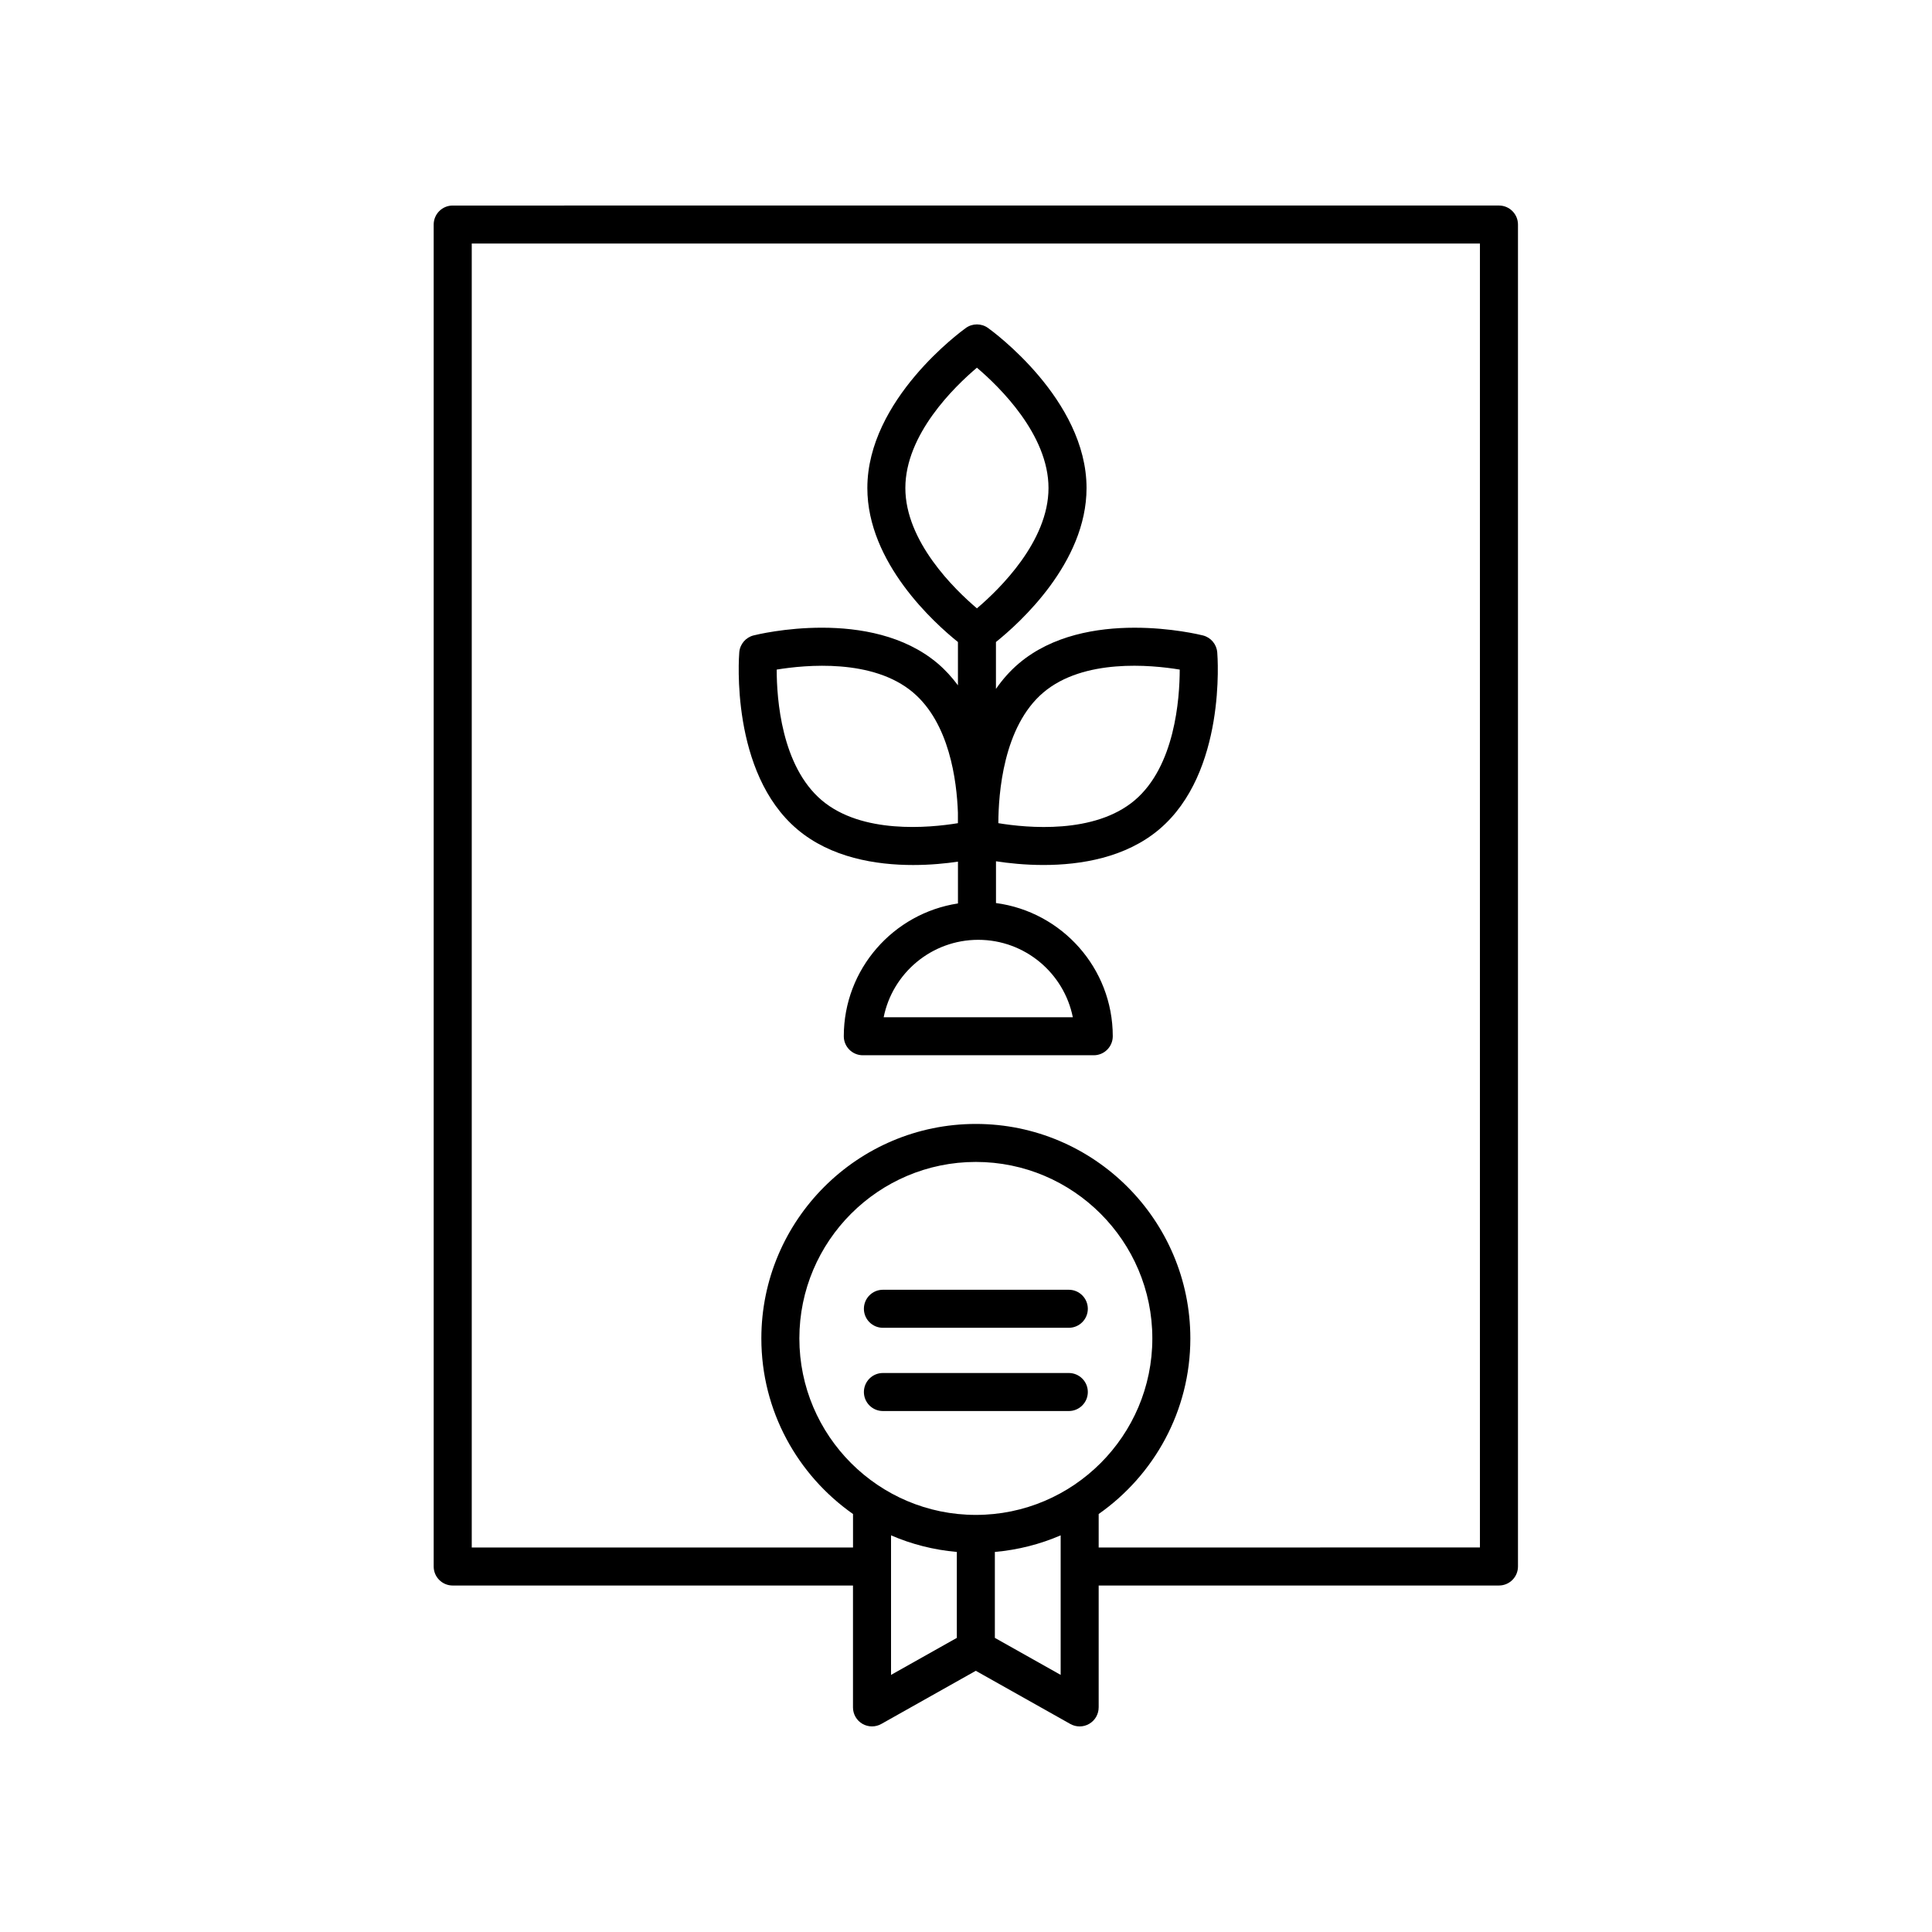 <?xml version="1.0" encoding="UTF-8"?>
<!-- Uploaded to: ICON Repo, www.svgrepo.com, Generator: ICON Repo Mixer Tools -->
<svg fill="#000000" width="800px" height="800px" version="1.1" viewBox="144 144 512 512" xmlns="http://www.w3.org/2000/svg">
 <g>
  <path d="m435.16 596.48v-32.305h106.08c2.781 0 5.039-2.258 5.039-5.039v-355.63c0-2.781-2.258-5.039-5.039-5.039l-277.27 0.004c-2.781 0-5.039 2.258-5.039 5.039v355.63c0 2.781 2.258 5.039 5.039 5.039h106.08v32.301c0 1.789 0.945 3.445 2.492 4.348 1.547 0.898 3.457 0.918 5.012 0.039l25.043-14.086 25.043 14.086c0.773 0.434 1.625 0.652 2.477 0.652 0.875 0 1.758-0.227 2.543-0.691 1.551-0.902 2.496-2.559 2.496-4.348zm-79.32-97.785c0-25.789 20.984-46.77 46.77-46.77 25.785 0 46.77 20.984 46.77 46.77 0 25.785-20.984 46.77-46.77 46.77-25.785 0-46.77-20.984-46.77-46.77zm69.246 89.168-17.438-9.809v-22.773c6.141-0.543 12.004-2.051 17.438-4.398zm-44.953 0v-36.98c5.43 2.348 11.297 3.856 17.438 4.398v22.773zm55.027-33.762v-8.871c14.664-10.293 24.293-27.297 24.293-46.531 0-31.348-25.504-56.844-56.844-56.844-31.344 0-56.844 25.504-56.844 56.844 0 19.234 9.629 36.238 24.293 46.531v8.879l-101.04-0.004v-345.56h267.18v345.55z"/>
  <path d="m377.98 485.8h49.266c2.781 0 5.039 2.258 5.039 5.039s-2.258 5.039-5.039 5.039h-49.266c-2.781 0-5.039-2.258-5.039-5.039 0.004-2.781 2.258-5.039 5.039-5.039z"/>
  <path d="m377.98 507.86h49.266c2.781 0 5.039 2.258 5.039 5.039s-2.258 5.039-5.039 5.039h-49.266c-2.781 0-5.039-2.258-5.039-5.039 0.004-2.781 2.258-5.039 5.039-5.039z"/>
  <path d="m466.58 316.87c-0.176-2.144-1.699-3.945-3.785-4.473-1.258-0.312-31.031-7.617-48.793 7.422-2.367 2.004-4.359 4.297-6.066 6.75v-12.43c6.207-4.977 24.008-20.973 24.008-40.805 0-23.492-25.051-41.664-26.117-42.426-1.754-1.254-4.106-1.254-5.859 0-1.062 0.762-26.113 18.934-26.113 42.426 0 19.828 17.801 35.824 24.008 40.805v11.477c-1.551-2.09-3.316-4.055-5.371-5.801-17.766-15.039-47.539-7.734-48.793-7.422-2.09 0.527-3.606 2.328-3.785 4.473-0.105 1.293-2.398 31.867 15.367 46.906 8.914 7.547 20.859 9.465 30.695 9.465 4.609 0 8.727-0.422 11.891-0.887v11.074c-17.098 2.609-30.254 17.371-30.254 35.191 0 2.781 2.258 5.039 5.039 5.039h61.203c2.781 0 5.039-2.258 5.039-5.039 0-18.055-13.512-32.984-30.949-35.297v-11.07c3.234 0.5 7.644 0.984 12.586 0.984 9.84 0 21.781-1.918 30.695-9.465 17.754-15.035 15.461-45.605 15.355-46.898zm-63.336 76.191c12.375 0 22.723 8.832 25.066 20.523h-50.129c2.34-11.691 12.691-20.523 25.062-20.523zm-5.387-33.68v2.769c-7.688 1.258-25.449 2.938-36.078-6.066-10.699-9.062-11.945-26.879-11.945-34.637 7.652-1.258 25.477-2.961 36.137 6.062 9.602 8.125 11.578 23.234 11.887 31.871zm5.039-54.16c-5.969-5.066-18.969-17.734-18.969-31.887 0-14.219 12.992-26.844 18.965-31.891 5.969 5.066 18.973 17.734 18.973 31.891s-12.996 26.816-18.969 31.887zm53.746 16.227c-0.016 7.769-1.281 25.613-11.934 34.637-10.66 9.02-28.465 7.332-36.133 6.062 0.016-7.769 1.281-25.613 11.934-34.637 10.66-9.023 28.473-7.332 36.133-6.062z"/>
 </g>
</svg>